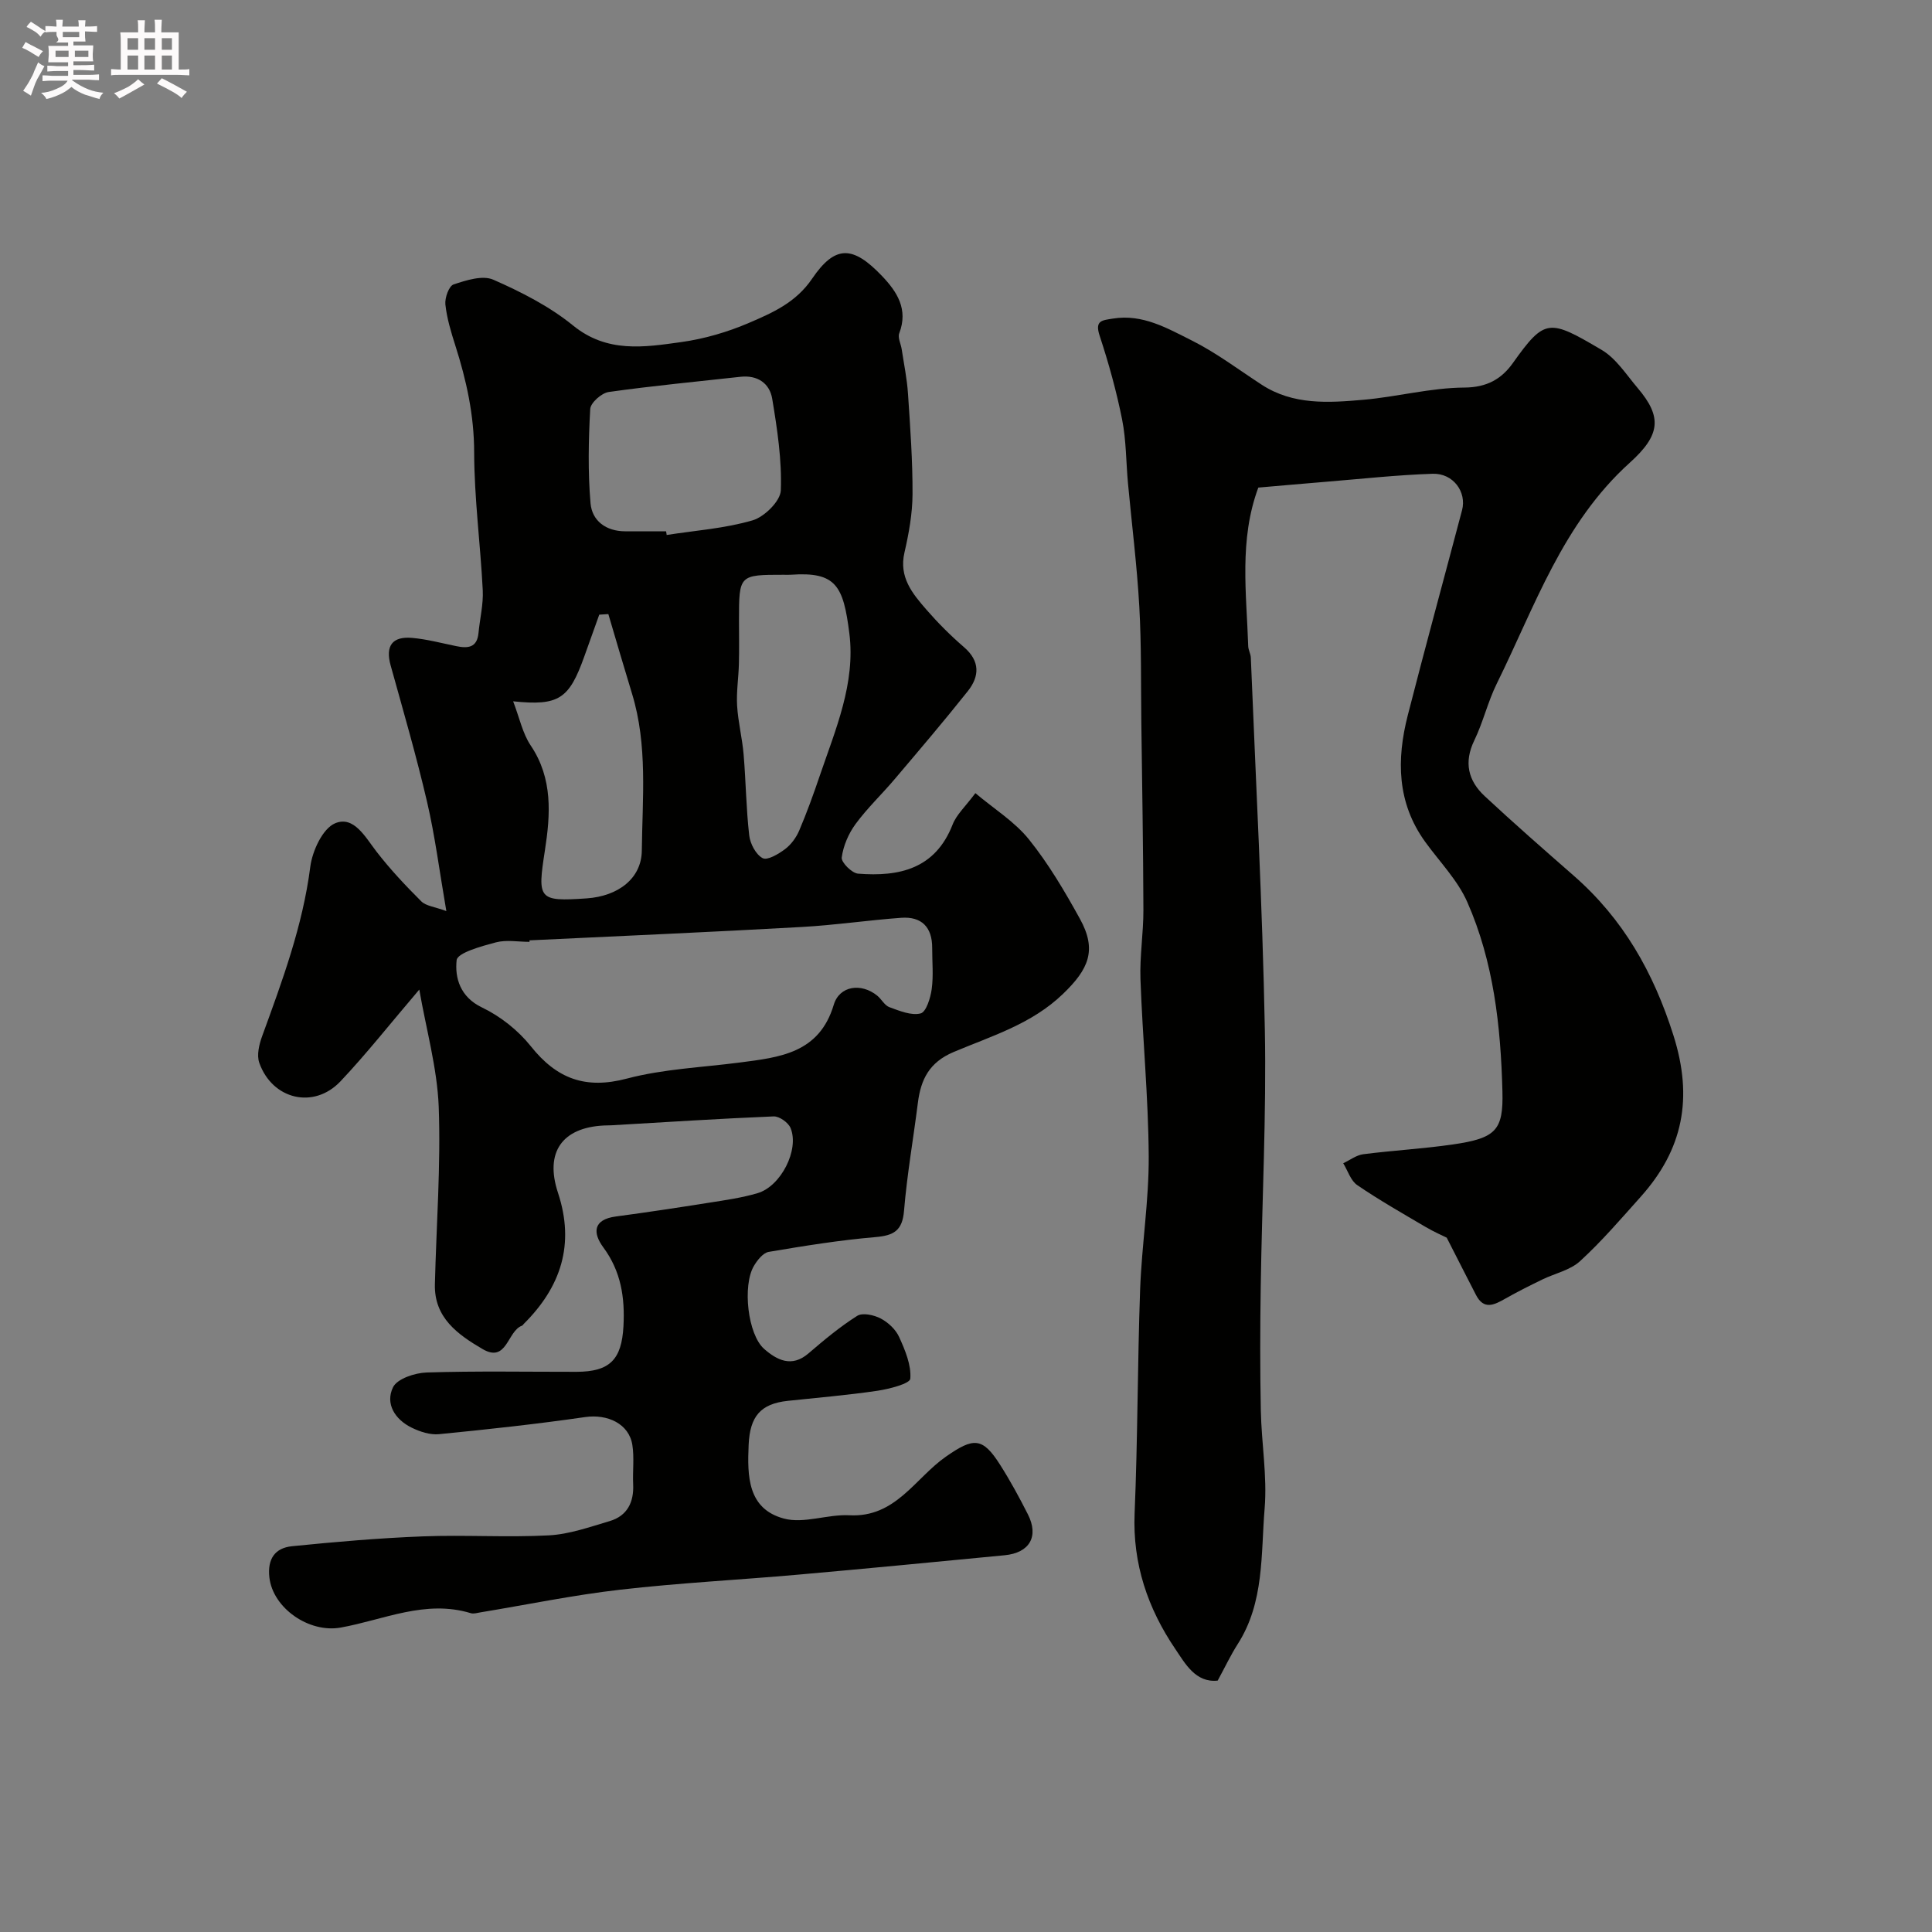 <svg enable-background="new 0 0 400 400" viewBox="0 0 400 400" xmlns="http://www.w3.org/2000/svg"><rect x="0" y="0" width="400" height="400" fill="#808080" stroke="none"/><path d="m6.8 9.5c.6.3 1.3.7 2.1 1.1-.4.4-.7.8-.9 1.2-.7-.4-1.3-.8-1.8-1.1s-1.1-.6-1.6-.8c.2-.4.5-.8.7-1.2.4.2.8.5 1.5.8zm.9 6.9c-.3.6-.5 1.1-.7 1.7s-.4 1.1-.6 1.7c-.6-.4-1.1-.7-1.6-1 .7-1 1.2-1.8 1.5-2.4.3-.5.6-1.1.8-1.7.3-.6.5-1.2.8-1.8.3.3.8.6 1.3.8-.7 1.3-1.2 2.2-1.5 2.7zm.1-11c.4.3 1 .7 1.7 1.1-.5.2-.8.6-1.1 1.1-.5-.6-1-1-1.4-1.2s-.9-.6-1.5-.8c.2-.4.5-.7.9-1.1.5.3.9.6 1.4.9zm10.5 13.1c1 .4 2 .6 3.1.7-.4.4-.7.8-.8 1.3-.9-.2-1.9-.6-3-.9-1-.4-2-.9-2.8-1.6-.5.4-1.1.9-1.9 1.3s-1.9.9-3.3 1.2c-.1-.3-.5-.8-1.1-1.3 1 0 2.1-.3 3.2-.8 1.2-.5 1.9-1 2.3-1.7h-3.2c-.4 0-1 0-2 .1v-1.2c1 0 1.7.1 2 .1h3.3v-1h-2.3c-.2 0-.9 0-2 .1v-1.2c1.2 0 1.9.1 2 .1h2.3v-.8h-4.1c0-.7.1-1.2.1-1.6 0-.5 0-1.1-.1-1.8h4.1v-.7h-2.5c1-.6.1-1.1.1-1.6v-.6h-.5c-.4 0-1 0-1.8.1v-1.3c1.2 0 1.9.1 2.1.1h.2c0-.3 0-.8-.1-1.4h1.4c0 .6-.1 1-.1 1.4h3.4c0-.4 0-.8-.1-1.3h1.5c0 .4-.1.9-.1 1.3.7 0 1.5 0 2.5-.1v1.2c-1 0-1.8-.1-2.5-.1v.6c0 .3 0 .8.1 1.5h-2.5v.8h4.1c0 .7-.1 1.3-.1 1.8s0 1 .1 1.5h-4.1v.8h1.4c.8 0 1.8 0 2.9-.1v1.2c-1 0-1.9-.1-2.8-.1h-1.5v1h3.2c.3 0 1 0 2.1-.1v1.2c-1.1 0-1.8-.1-2.1-.1h-3.4l-.1.1c1.4 1 2.4 1.5 3.4 1.9zm-4.1-6.7v-1.3h-2.7v1.3zm2.2-4.1v-1.1h-3.4v1.1zm1.9 4.1v-1.3h-2.8v1.3z" fill="#fcfafa"/><path d="m37 6.7v2.3 5.4c1 0 1.8 0 2.2-.1v1.3c-.6 0-1.5-.1-2.5-.1h-11.9c-.7 0-1.3 0-1.8.1v-1.3c.5 0 1.1.1 2 .1v-5.2c0-1 0-1.8-.1-2.5h3.7c0-1.3 0-2.1-.1-2.5h1.5c0 .4-.1 1.3-.1 2.5h2.2c0-1.2 0-2.1-.1-2.6h1.5c0 .4-.1 1.3-.1 2.6zm-12.3 13.7c-.3-.4-.7-.8-1.1-1.1 1.1-.4 2.1-.9 2.9-1.3.8-.5 1.5-1 2.1-1.6.4.4.9.8 1.3 1.1-2.5 1.4-4.2 2.4-5.2 2.9zm3.9-10.1v-2.4h-2.2v2.4zm0 4.1v-2.9h-2.2v2.9zm3.5-4.1v-2.4h-2.2v2.4zm0 4.1v-2.9h-2.2v2.9zm.4 2.9 1-1.1c.6.3 1.4.7 2.5 1.3s2 1.1 2.7 1.5c-.4.4-.8.8-1.1 1.3-.8-.8-2.5-1.7-5.1-3zm3.1-7v-2.4h-2.1v2.4zm0 4.1v-2.9h-2.1v2.9z" fill="#fcfafa"/><g fill="#010100"><path d="m86.81 204.88c-6.1 7.15-10.95 13.32-16.32 19-5.51 5.82-14.11 3.79-16.81-3.84-.56-1.59-.03-3.81.6-5.53 4.17-11.44 8.39-22.81 9.96-35.04.42-3.3 2.58-7.97 5.17-9.03 3.86-1.59 6.21 2.86 8.55 5.89 2.82 3.65 6 7.03 9.27 10.29.97.96 2.75 1.11 5.18 2.01-1.43-8.28-2.34-15.53-3.99-22.61-2.21-9.49-4.93-18.85-7.54-28.24-1.14-4.09.36-6.07 4.45-5.71 3.06.27 6.08 1.08 9.1 1.7 2.41.5 4.35.37 4.64-2.73.28-2.95 1.02-5.9.88-8.82-.48-9.53-1.76-19.04-1.78-28.56-.01-7.72-1.6-14.92-3.9-22.13-.89-2.78-1.75-5.63-2.06-8.5-.14-1.37.74-3.82 1.7-4.14 2.62-.87 6.01-1.96 8.23-.98 5.78 2.54 11.62 5.51 16.49 9.47 7.07 5.76 14.76 4.51 22.45 3.44 4.78-.67 9.59-2.08 14.03-3.99 4.86-2.09 9.66-4.18 13.02-9.12 4.79-7.05 8.46-6.88 14.48-.57 3.13 3.28 5.47 6.9 3.57 11.86-.35.91.34 2.2.51 3.32.46 3.06 1.1 6.11 1.3 9.19.46 6.92.97 13.87.94 20.8-.02 4.03-.76 8.13-1.67 12.08-1.19 5.12 1.65 8.5 4.55 11.84 2.4 2.76 5.01 5.37 7.78 7.76 3.36 2.9 3.21 6.05.78 9.11-4.9 6.17-10.02 12.17-15.11 18.18-2.66 3.15-5.69 6.01-8.12 9.32-1.46 1.99-2.55 4.52-2.87 6.94-.13.99 2.1 3.24 3.38 3.34 8.52.67 15.98-.96 19.58-10.17.8-2.06 2.64-3.71 4.71-6.5 3.89 3.28 8.14 5.91 11.09 9.58 4.06 5.05 7.41 10.74 10.55 16.43 3.59 6.49 1.82 10.43-3.48 15.54-6.53 6.3-14.82 8.73-22.69 12.06-5 2.12-6.76 5.65-7.37 10.48-.94 7.46-2.25 14.89-2.87 22.37-.34 4.13-2.11 5.13-5.93 5.46-7.4.63-14.76 1.82-22.09 3.06-1.17.2-2.37 1.73-3.07 2.92-2.38 4.04-1.29 14.18 2.14 17.18 2.59 2.26 5.67 3.92 9.15.93 3.23-2.77 6.53-5.53 10.11-7.79 1.11-.7 3.47-.18 4.86.55 1.55.81 3.11 2.27 3.82 3.84 1.24 2.73 2.53 5.8 2.31 8.62-.08 1.03-4.33 2.13-6.79 2.5-6.16.91-12.38 1.43-18.57 2.09-5.66.6-7.84 3.23-8.11 9.07-.29 6.52-.22 13.28 7.29 15.3 4.15 1.12 9.05-.92 13.56-.68 9.58.52 13.61-7.69 19.98-12.13 5.71-3.99 7.57-4.08 11.22 1.66 2.1 3.3 3.98 6.76 5.75 10.25 2.34 4.59.39 8-4.81 8.5-14.23 1.37-28.45 2.75-42.69 4.01-12.29 1.09-24.63 1.71-36.89 3.12-9.71 1.11-19.32 3.11-28.98 4.7-.65.11-1.38.34-1.96.16-9.41-2.86-18.02 1.38-26.93 2.98-6.57 1.18-14.06-4.03-14.77-10.4-.43-3.87 1.21-6.09 4.68-6.44 9.01-.91 18.04-1.69 27.09-2.04 8.68-.34 17.41.25 26.08-.21 4.24-.22 8.46-1.73 12.6-2.95 3.64-1.08 5.04-3.89 4.87-7.62-.13-2.72.25-5.5-.17-8.16-.69-4.37-5.13-6.43-9.78-5.76-10.05 1.45-20.14 2.55-30.25 3.54-1.83.18-3.92-.5-5.62-1.33-3.48-1.68-5.56-4.96-3.9-8.38.86-1.77 4.52-2.98 6.96-3.06 10.32-.33 20.66-.13 30.99-.14 6.95-.01 9.38-2.53 9.76-9.43.32-5.93-.5-11.36-4.16-16.32-2.19-2.96-2.21-5.77 2.59-6.41 6.46-.86 12.9-1.84 19.34-2.86 3.36-.53 6.76-1.01 10-1.97 4.83-1.42 8.68-8.99 6.83-13.48-.46-1.13-2.33-2.46-3.51-2.41-11.21.46-22.4 1.19-33.6 1.84-.5.03-1 .01-1.5.04-8.65.41-12.33 5.51-9.55 13.92 3.54 10.71.61 19.52-7.1 27.18-.12.12-.21.3-.35.35-3.06 1.1-3.08 7.83-8.19 4.82-5.08-2.99-10.02-6.45-9.84-13.41.3-12.27 1.24-24.55.79-36.79-.33-8.02-2.59-15.96-4.02-24.21zm22.81-10.19c0 .1.01.21.01.31-2.33 0-4.79-.47-6.97.11-2.97.79-7.96 2.15-8.12 3.69-.39 3.62.7 7.61 5.26 9.79 3.8 1.82 7.46 4.72 10.09 8.01 5.37 6.75 11.32 8.98 19.9 6.71 7.54-1.99 15.52-2.31 23.31-3.32 8.28-1.08 16.5-1.88 19.52-11.96 1.19-3.97 5.71-4.57 9-1.89.9.73 1.52 2.02 2.51 2.38 2.09.76 4.53 1.79 6.47 1.3 1.15-.29 2.05-3.21 2.3-5.04.38-2.78.09-5.65.1-8.49.02-4.32-2.17-6.58-6.43-6.27-6.86.5-13.69 1.52-20.55 1.9-18.79 1.06-37.6 1.87-56.4 2.77zm28.29-84.69c.04.25.08.5.12.76 5.95-.93 12.06-1.35 17.79-3.03 2.45-.72 5.76-3.99 5.84-6.21.23-6.3-.74-12.69-1.78-18.95-.53-3.2-3.03-4.95-6.57-4.56-9.1 1.01-18.23 1.87-27.29 3.15-1.47.21-3.75 2.23-3.82 3.52-.36 6.48-.49 13.03.06 19.49.31 3.66 3.2 5.82 7.16 5.83zm24.37 9c-9.28 0-9.28 0-9.28 9.47 0 2.99.06 5.99-.02 8.98-.07 2.88-.54 5.78-.37 8.64.2 3.4 1.07 6.75 1.35 10.14.47 5.57.52 11.19 1.16 16.74.2 1.72 1.38 3.97 2.78 4.7.99.52 3.3-.86 4.65-1.88 1.25-.94 2.31-2.4 2.93-3.86 1.58-3.72 2.96-7.54 4.26-11.37 3.26-9.56 7.41-19.11 6.11-29.42-1.24-9.85-2.74-12.8-12.07-12.15-.5.04-1 .01-1.5.01zm-36.33 8.14c-.63.04-1.26.08-1.88.12-1.04 2.9-2.07 5.79-3.11 8.69-3.14 8.77-5.24 10.23-14.72 9.25 1.32 3.42 1.95 6.64 3.64 9.15 4.61 6.84 4.08 14.33 2.94 21.7-1.57 10.13-1.41 10.64 8.64 9.95 6.55-.45 11.36-4.14 11.42-9.89.12-10.85 1.24-21.81-2.02-32.47-1.68-5.49-3.28-11-4.91-16.5z"/><path d="m299.53 256.25c-.8-.4-2.68-1.22-4.44-2.26-4.74-2.79-9.54-5.52-14.08-8.62-1.37-.93-1.96-2.99-2.91-4.53 1.38-.65 2.71-1.68 4.15-1.87 6.16-.79 12.39-1.13 18.53-2.02 8.98-1.3 10.49-2.95 10.28-11.02-.35-13.48-1.81-26.78-7.28-39.18-2-4.54-5.73-8.33-8.7-12.44-5.87-8.11-5.96-17.07-3.61-26.24 3.63-14.17 7.49-28.28 11.23-42.43 1-3.76-1.81-7.68-6.07-7.55-7.39.24-14.76 1.06-22.14 1.66-4.58.37-9.15.79-13.97 1.2-4.02 10.84-2.44 21.89-2.09 32.84.03.8.51 1.58.54 2.38 1.03 25.63 2.41 51.25 2.9 76.89.34 17.78-.59 35.58-.85 53.37-.13 8.53-.15 17.06.02 25.58.13 6.77 1.34 13.59.79 20.29-.79 9.51-.04 19.46-5.58 28.1-1.47 2.3-2.64 4.8-4.14 7.55-4.59.5-6.76-3.58-8.76-6.52-5.7-8.39-8.88-17.66-8.44-28.13.65-15.42.59-30.86 1.14-46.29.33-9.2 1.83-18.39 1.78-27.58-.07-12.23-1.27-24.44-1.71-36.68-.17-4.76.62-9.55.61-14.33-.04-12.94-.26-25.87-.43-38.81-.1-8.01.03-16.04-.42-24.03-.48-8.51-1.55-16.99-2.34-25.48-.41-4.42-.36-8.93-1.22-13.25-1.17-5.86-2.78-11.66-4.65-17.34-1.05-3.18.5-3.19 2.75-3.55 6.16-1 11.26 2.01 16.3 4.52 5.08 2.54 9.68 6.03 14.47 9.15 6.55 4.28 13.88 3.77 21.09 3.14 7-.61 13.94-2.49 20.92-2.53 4.69-.03 7.7-1.81 10.02-5.07 6.65-9.34 7.5-9.14 18.38-2.73 2.99 1.76 5.1 5.11 7.44 7.87 5.12 6.02 4.77 9.74-1.62 15.5-13.92 12.56-19.63 29.74-27.53 45.73-1.86 3.77-2.82 7.97-4.65 11.75-2.2 4.54-1.28 8.34 2.14 11.53 6.03 5.62 12.24 11.05 18.44 16.48 10.23 8.94 16.5 19.98 20.64 33.04 4.13 13.02 2 23.64-6.77 33.44-4.07 4.55-8.06 9.21-12.55 13.32-2.05 1.89-5.22 2.54-7.85 3.82-2.58 1.26-5.16 2.54-7.65 3.96-2.29 1.3-4.43 2.39-6.06-.79-1.91-3.7-3.79-7.41-6.05-11.84z"/></g></svg>